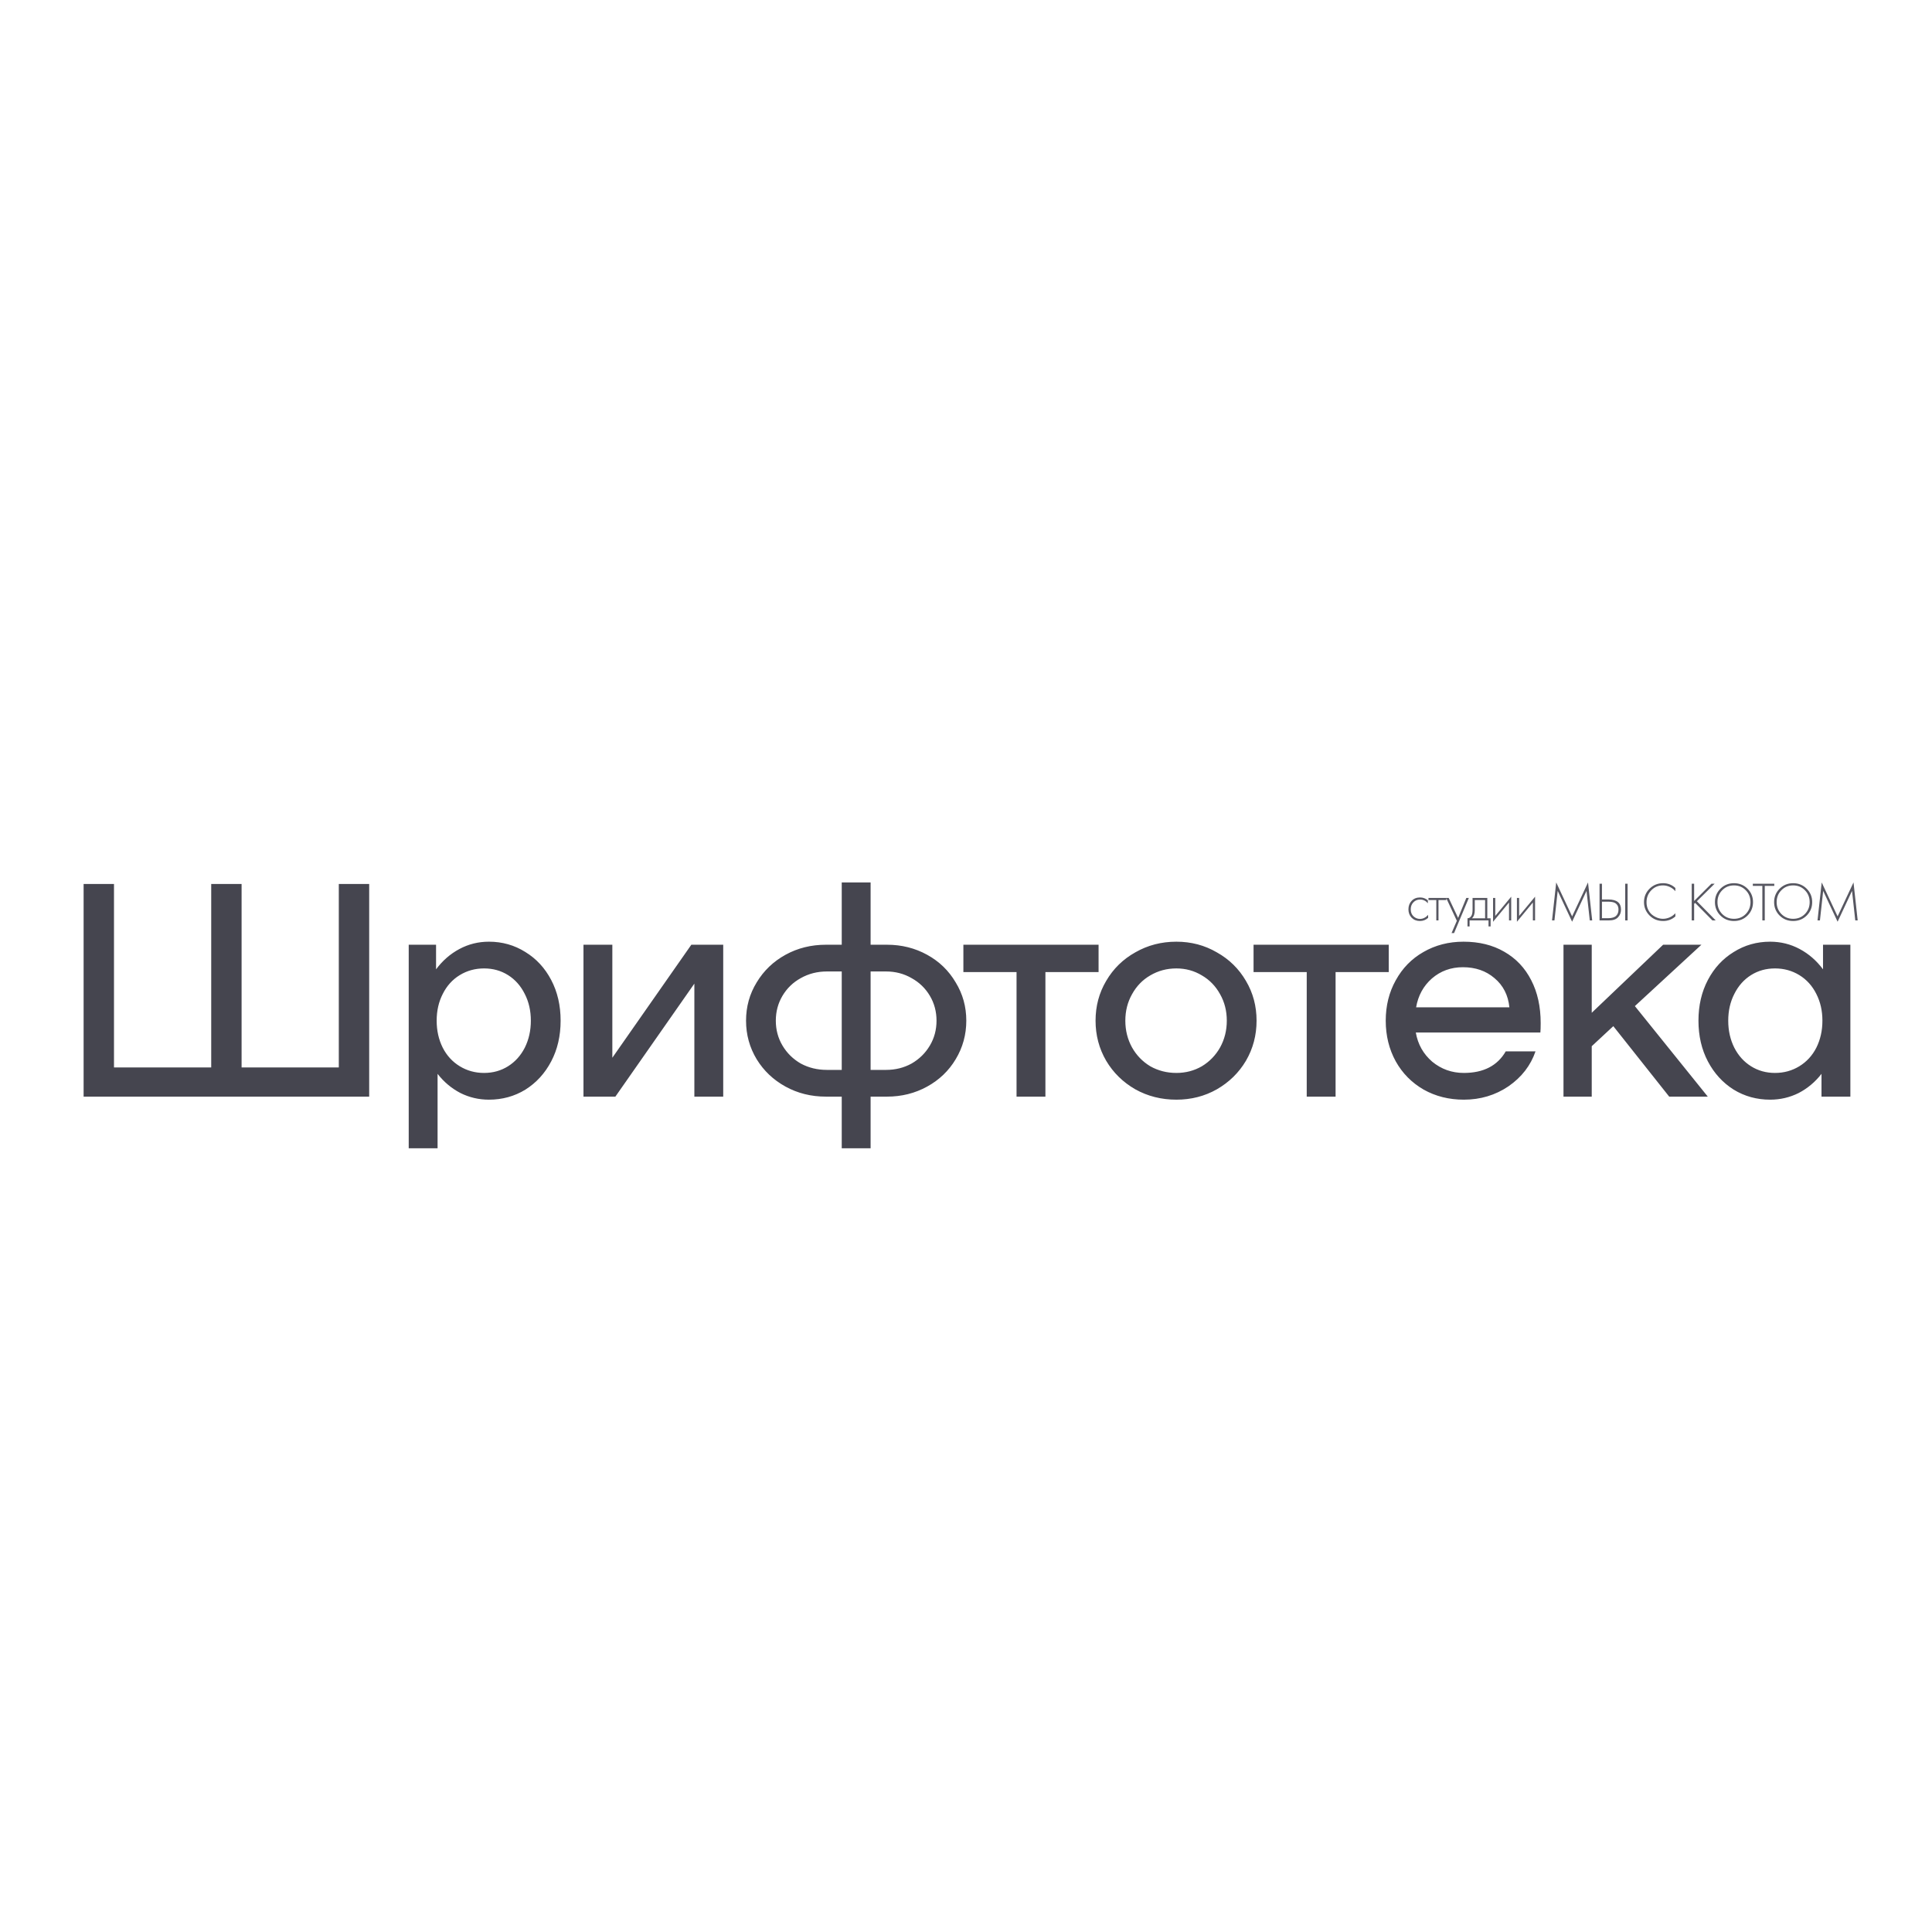 <?xml version="1.0" encoding="UTF-8"?> <svg xmlns="http://www.w3.org/2000/svg" width="2884" height="2884" viewBox="0 0 2884 2884" fill="none"><path d="M551.106 1319.55V1637H124.815V1319.55H170.165V1593.46H315.285V1319.55H360.636V1593.46H505.756V1319.55H551.106ZM729.838 1405.71C749.793 1405.71 767.933 1410.85 784.259 1421.13C800.585 1431.11 813.434 1445.02 822.806 1462.86C832.179 1480.69 836.865 1500.95 836.865 1523.62C836.865 1546.3 832.179 1566.56 822.806 1584.39C813.434 1602.23 800.585 1616.29 784.259 1626.57C767.933 1636.55 749.793 1641.54 729.838 1641.54C714.722 1641.54 700.512 1638.21 687.209 1631.56C673.907 1624.6 662.569 1615.08 653.197 1602.99V1714.1H610.114V1410.25H650.929V1446.98C660.604 1433.98 672.244 1423.85 685.849 1416.6C699.454 1409.34 714.117 1405.71 729.838 1405.71ZM722.582 1601.63C735.885 1601.63 747.827 1598.3 758.409 1591.65C768.991 1585 777.305 1575.78 783.352 1563.99C789.398 1551.89 792.422 1538.44 792.422 1523.62C792.422 1508.81 789.398 1495.51 783.352 1483.72C777.305 1471.62 768.991 1462.25 758.409 1455.6C747.827 1448.95 735.885 1445.62 722.582 1445.62C709.28 1445.62 697.186 1448.95 686.302 1455.6C675.418 1462.25 666.953 1471.62 660.906 1483.72C654.86 1495.51 651.836 1508.81 651.836 1523.62C651.836 1538.44 654.86 1551.89 660.906 1563.99C666.953 1575.78 675.418 1585 686.302 1591.65C697.186 1598.3 709.28 1601.63 722.582 1601.63ZM870.984 1410.25H914.066V1578.95L1031.98 1410.25H1079.59V1637H1036.51V1468.3L918.601 1637H870.984V1410.25ZM1324.08 1410.25C1345.85 1410.25 1365.81 1415.24 1383.95 1425.22C1402.09 1435.19 1416.3 1448.95 1426.58 1466.48C1437.16 1483.72 1442.45 1502.76 1442.45 1523.62C1442.45 1544.49 1437.16 1563.68 1426.58 1581.22C1416.3 1598.45 1402.09 1612.06 1383.95 1622.03C1365.81 1632.01 1345.85 1637 1324.08 1637H1299.6V1714.1H1256.51V1637H1232.93C1210.86 1637 1190.75 1632.01 1172.61 1622.03C1154.47 1612.06 1140.11 1598.45 1129.53 1581.22C1118.95 1563.68 1113.66 1544.49 1113.66 1523.62C1113.66 1502.76 1118.95 1483.72 1129.53 1466.48C1140.11 1448.95 1154.47 1435.19 1172.61 1425.22C1190.75 1415.24 1210.86 1410.25 1232.93 1410.25H1256.51V1317.28H1299.6V1410.25H1324.08ZM1256.51 1597.09V1450.16H1234.29C1220.08 1450.16 1207.08 1453.48 1195.29 1460.13C1183.8 1466.48 1174.73 1475.25 1168.08 1486.44C1161.43 1497.62 1158.1 1510.02 1158.1 1523.62C1158.1 1537.23 1161.43 1549.63 1168.08 1560.81C1174.73 1572 1183.8 1580.92 1195.29 1587.57C1207.08 1593.92 1220.08 1597.09 1234.29 1597.09H1256.51ZM1322.72 1597.09C1336.63 1597.09 1349.33 1593.92 1360.82 1587.57C1372.31 1580.92 1381.38 1572 1388.03 1560.81C1394.68 1549.63 1398 1537.23 1398 1523.62C1398 1510.02 1394.68 1497.62 1388.03 1486.44C1381.38 1475.25 1372.31 1466.48 1360.82 1460.13C1349.33 1453.48 1336.63 1450.16 1322.72 1450.16H1299.6V1597.09H1322.72ZM1639.9 1451.06H1560.54V1637H1517.45V1451.06H1438.09V1410.25H1639.9V1451.06ZM1756.03 1641.54C1733.66 1641.54 1713.25 1636.4 1694.81 1626.12C1676.36 1615.53 1661.85 1601.32 1651.27 1583.49C1640.69 1565.35 1635.4 1545.39 1635.4 1523.62C1635.4 1501.86 1640.69 1482.05 1651.27 1464.22C1661.85 1446.08 1676.36 1431.87 1694.81 1421.59C1713.25 1411.01 1733.66 1405.71 1756.03 1405.71C1778.1 1405.71 1798.21 1411.01 1816.35 1421.59C1834.79 1431.87 1849.3 1446.08 1859.88 1464.22C1870.46 1482.05 1875.75 1501.86 1875.75 1523.62C1875.75 1545.39 1870.46 1565.35 1859.88 1583.49C1849.3 1601.32 1834.79 1615.53 1816.35 1626.12C1798.21 1636.4 1778.1 1641.54 1756.03 1641.54ZM1756.03 1601.63C1769.94 1601.63 1782.63 1598.3 1794.12 1591.65C1805.61 1584.7 1814.68 1575.32 1821.33 1563.53C1827.99 1551.44 1831.31 1538.14 1831.31 1523.62C1831.31 1509.11 1827.99 1495.96 1821.33 1484.17C1814.68 1472.08 1805.61 1462.7 1794.12 1456.05C1782.63 1449.1 1769.94 1445.62 1756.03 1445.62C1741.82 1445.62 1728.82 1449.1 1717.03 1456.05C1705.54 1462.7 1696.47 1472.08 1689.82 1484.17C1683.17 1495.96 1679.84 1509.11 1679.84 1523.62C1679.84 1538.14 1683.17 1551.44 1689.82 1563.53C1696.47 1575.32 1705.54 1584.7 1717.03 1591.65C1728.82 1598.3 1741.82 1601.63 1756.03 1601.63ZM2073.06 1451.06H1993.7V1637H1950.62V1451.06H1871.25V1410.25H2073.06V1451.06ZM2184.66 1405.71C2207.94 1405.71 2228.19 1410.7 2245.43 1420.68C2262.96 1430.66 2276.42 1444.87 2285.79 1463.31C2295.16 1481.45 2299.85 1502.76 2299.85 1527.25C2299.85 1533.6 2299.7 1538.29 2299.39 1541.31H2113.46C2116.48 1558.85 2124.65 1573.36 2137.95 1584.85C2151.55 1596.03 2167.27 1601.63 2185.11 1601.63C2214.44 1601.63 2235.3 1590.89 2247.7 1569.43H2292.14C2284.88 1590.59 2271.43 1607.98 2251.78 1621.58C2232.13 1634.88 2209.9 1641.54 2185.11 1641.54C2163.04 1641.54 2143.09 1636.55 2125.25 1626.57C2107.41 1616.29 2093.51 1602.23 2083.53 1584.39C2073.55 1566.25 2068.56 1546 2068.56 1523.62C2068.56 1501.25 2073.55 1481.15 2083.53 1463.31C2093.51 1445.17 2107.26 1431.11 2124.8 1421.13C2142.63 1410.85 2162.59 1405.71 2184.66 1405.71ZM2183.75 1443.81C2165.91 1443.81 2150.49 1449.4 2137.49 1460.59C2124.8 1471.77 2116.94 1486.14 2113.91 1503.67H2253.14C2251.32 1485.53 2243.92 1471.02 2230.92 1460.13C2218.22 1449.25 2202.5 1443.81 2183.75 1443.81ZM2408.27 1531.79L2376.07 1561.72V1637H2333.9V1410.25H2376.07V1511.83L2482.64 1410.25H2539.79L2440.47 1501.86L2549.31 1637H2491.71L2408.27 1531.79ZM2762.14 1410.25V1637H2719.05V1602.99C2709.68 1615.08 2698.34 1624.6 2685.04 1631.56C2671.74 1638.21 2657.53 1641.54 2642.41 1641.54C2622.46 1641.54 2604.32 1636.55 2587.99 1626.57C2571.67 1616.29 2558.82 1602.23 2549.44 1584.39C2540.07 1566.56 2535.38 1546.3 2535.38 1523.62C2535.38 1500.95 2540.07 1480.69 2549.44 1462.86C2558.82 1445.02 2571.67 1431.11 2587.99 1421.13C2604.32 1410.85 2622.46 1405.71 2642.41 1405.71C2658.13 1405.71 2672.8 1409.34 2686.4 1416.6C2700.01 1423.85 2711.65 1433.98 2721.32 1446.98V1410.25H2762.14ZM2649.67 1601.63C2662.97 1601.63 2675.06 1598.3 2685.95 1591.65C2696.83 1585 2705.3 1575.78 2711.34 1563.99C2717.39 1551.89 2720.41 1538.44 2720.41 1523.62C2720.41 1508.81 2717.39 1495.51 2711.34 1483.72C2705.3 1471.62 2696.83 1462.25 2685.95 1455.6C2675.06 1448.95 2662.97 1445.62 2649.67 1445.62C2636.36 1445.62 2624.42 1448.95 2613.84 1455.6C2603.26 1462.25 2594.94 1471.62 2588.9 1483.72C2582.85 1495.51 2579.83 1508.81 2579.83 1523.62C2579.83 1538.44 2582.85 1551.89 2588.9 1563.99C2594.94 1575.78 2603.26 1585 2613.84 1591.65C2624.42 1598.3 2636.36 1601.63 2649.67 1601.63Z" fill="#45454F"></path><path d="M2131.44 1343.95V1348.3C2128.26 1344.63 2124.4 1342.8 2119.85 1342.8C2115.8 1342.8 2112.46 1344.19 2109.83 1346.98C2107.2 1349.72 2105.89 1353.17 2105.89 1357.33C2105.89 1361.83 2107.29 1365.36 2110.08 1367.93C2112.87 1370.45 2116.08 1371.71 2119.69 1371.71C2124.13 1371.71 2128.18 1369.71 2131.85 1365.71V1370.15C2128.34 1373.27 2124.26 1374.83 2119.61 1374.83C2114.57 1374.83 2110.44 1373.19 2107.2 1369.9C2104.03 1366.56 2102.44 1362.4 2102.44 1357.42C2102.44 1352.32 2104.03 1348.11 2107.2 1344.77C2110.38 1341.37 2114.6 1339.67 2119.85 1339.67C2124.18 1339.67 2128.04 1341.1 2131.44 1343.95ZM2144.04 1373.93V1343.53H2132.37V1340.41H2158.99V1343.53H2147.32V1373.93H2144.04ZM2166.82 1392.82L2174.7 1374.5L2158.77 1340.41H2162.55L2176.59 1370.23L2188.83 1340.41H2192.61L2170.6 1392.82H2166.82ZM2198.17 1340.41H2220.19V1370.81H2225.12V1382.96H2222V1373.93H2193.74V1382.96H2190.62V1370.81C2193.35 1370.64 2195.41 1369.16 2196.78 1366.37C2197.71 1364.45 2198.17 1361.44 2198.17 1357.33V1340.41ZM2216.9 1370.81V1343.53H2201.46V1358.32C2201.46 1364.23 2200.04 1368.4 2197.19 1370.81H2216.9ZM2228.77 1340.41H2232.05V1367.27L2255.87 1338.52V1373.93H2252.59V1347.23L2228.77 1375.98V1340.41ZM2264.39 1340.41H2267.67V1367.27L2291.49 1338.52V1373.93H2288.21V1347.23L2264.39 1375.98V1340.41ZM2320.41 1373.93H2316.8L2323.04 1317.25L2346.78 1367.93L2370.52 1317.25L2376.76 1373.93H2373.15L2368.3 1329.9L2346.78 1375.9L2325.26 1329.9L2320.41 1373.93ZM2387.73 1373.93V1319.14H2391.34V1342.71H2400.87C2413.46 1342.71 2419.76 1347.72 2419.76 1357.75C2419.76 1362.29 2418.28 1366.12 2415.33 1369.25C2412.42 1372.37 2407.99 1373.93 2402.02 1373.93H2387.73ZM2391.34 1346V1370.64H2400.54C2406.07 1370.64 2410.07 1369.44 2412.53 1367.03C2414.83 1364.84 2415.98 1361.74 2415.98 1357.75C2415.98 1352.98 2414.09 1349.61 2410.32 1347.64C2408.18 1346.55 2404.7 1346 2399.88 1346H2391.34ZM2426.01 1319.14H2429.62V1373.93H2426.01V1319.14ZM2500.91 1325.55V1330.31C2498.55 1327.57 2495.76 1325.46 2492.53 1323.98C2489.35 1322.45 2485.98 1321.68 2482.42 1321.68C2475.47 1321.68 2469.64 1324.12 2464.93 1329C2460.22 1333.87 2457.86 1339.81 2457.86 1346.82C2457.86 1350.71 2458.6 1354.27 2460.08 1357.5C2461.61 1360.73 2463.59 1363.36 2465.99 1365.38C2468.46 1367.36 2471.12 1368.89 2473.96 1369.98C2476.81 1371.03 2479.66 1371.55 2482.51 1371.55C2485.57 1371.55 2488.75 1370.89 2492.03 1369.57C2495.32 1368.21 2498.28 1366.1 2500.91 1363.25V1368.01C2495.76 1372.56 2489.68 1374.83 2482.67 1374.83C2474.57 1374.83 2467.77 1372.07 2462.3 1366.53C2456.82 1361 2454.08 1354.38 2454.08 1346.66C2454.08 1338.77 2456.85 1332.09 2462.38 1326.61C2467.91 1321.14 2474.62 1318.4 2482.51 1318.4C2489.73 1318.4 2495.87 1320.78 2500.91 1325.55ZM2528.93 1319.14V1344.93L2554.8 1319.14H2559.57L2533.03 1345.34L2561.13 1373.93H2556.2L2530.41 1347.81L2528.93 1349.2V1373.93H2525.31V1319.14H2528.93ZM2568.2 1326.61C2573.67 1321.14 2580.41 1318.4 2588.4 1318.4C2596.4 1318.4 2603.13 1321.14 2608.61 1326.61C2614.09 1332.09 2616.82 1338.77 2616.82 1346.66C2616.82 1354.54 2614.09 1361.22 2608.61 1366.7C2603.13 1372.12 2596.4 1374.83 2588.4 1374.83C2580.41 1374.83 2573.67 1372.12 2568.2 1366.7C2562.72 1361.22 2559.98 1354.54 2559.98 1346.66C2559.98 1338.77 2562.72 1332.09 2568.2 1326.61ZM2570.82 1364.4C2575.53 1369.16 2581.39 1371.55 2588.4 1371.55C2595.41 1371.55 2601.27 1369.16 2605.98 1364.4C2610.69 1359.58 2613.05 1353.67 2613.05 1346.66C2613.05 1339.59 2610.69 1333.68 2605.98 1328.91C2601.27 1324.09 2595.41 1321.68 2588.4 1321.68C2581.39 1321.68 2575.53 1324.09 2570.82 1328.91C2566.11 1333.68 2563.76 1339.59 2563.76 1346.66C2563.76 1353.67 2566.11 1359.58 2570.82 1364.4ZM2648.58 1322.42H2634.37V1373.93H2630.75V1322.42H2616.54V1319.14H2648.58V1322.42ZM2656.52 1326.61C2662 1321.14 2668.73 1318.4 2676.73 1318.4C2684.73 1318.4 2691.46 1321.14 2696.94 1326.61C2702.41 1332.09 2705.15 1338.77 2705.15 1346.66C2705.15 1354.54 2702.41 1361.22 2696.94 1366.7C2691.46 1372.12 2684.73 1374.83 2676.73 1374.83C2668.73 1374.83 2662 1372.12 2656.52 1366.7C2651.05 1361.22 2648.31 1354.54 2648.31 1346.66C2648.31 1338.77 2651.05 1332.09 2656.52 1326.61ZM2659.15 1364.4C2663.86 1369.16 2669.72 1371.55 2676.73 1371.55C2683.74 1371.55 2689.6 1369.16 2694.31 1364.4C2699.02 1359.58 2701.37 1353.67 2701.37 1346.66C2701.37 1339.59 2699.02 1333.68 2694.31 1328.91C2689.6 1324.09 2683.74 1321.68 2676.73 1321.68C2669.72 1321.68 2663.86 1324.09 2659.15 1328.91C2654.44 1333.68 2652.09 1339.59 2652.09 1346.66C2652.09 1353.67 2654.44 1359.58 2659.15 1364.4ZM2716.72 1373.93H2713.1L2719.35 1317.25L2743.09 1367.93L2766.83 1317.25L2773.07 1373.93H2769.45L2764.61 1329.9L2743.09 1375.9L2721.56 1329.9L2716.72 1373.93Z" fill="#575761"></path></svg> 